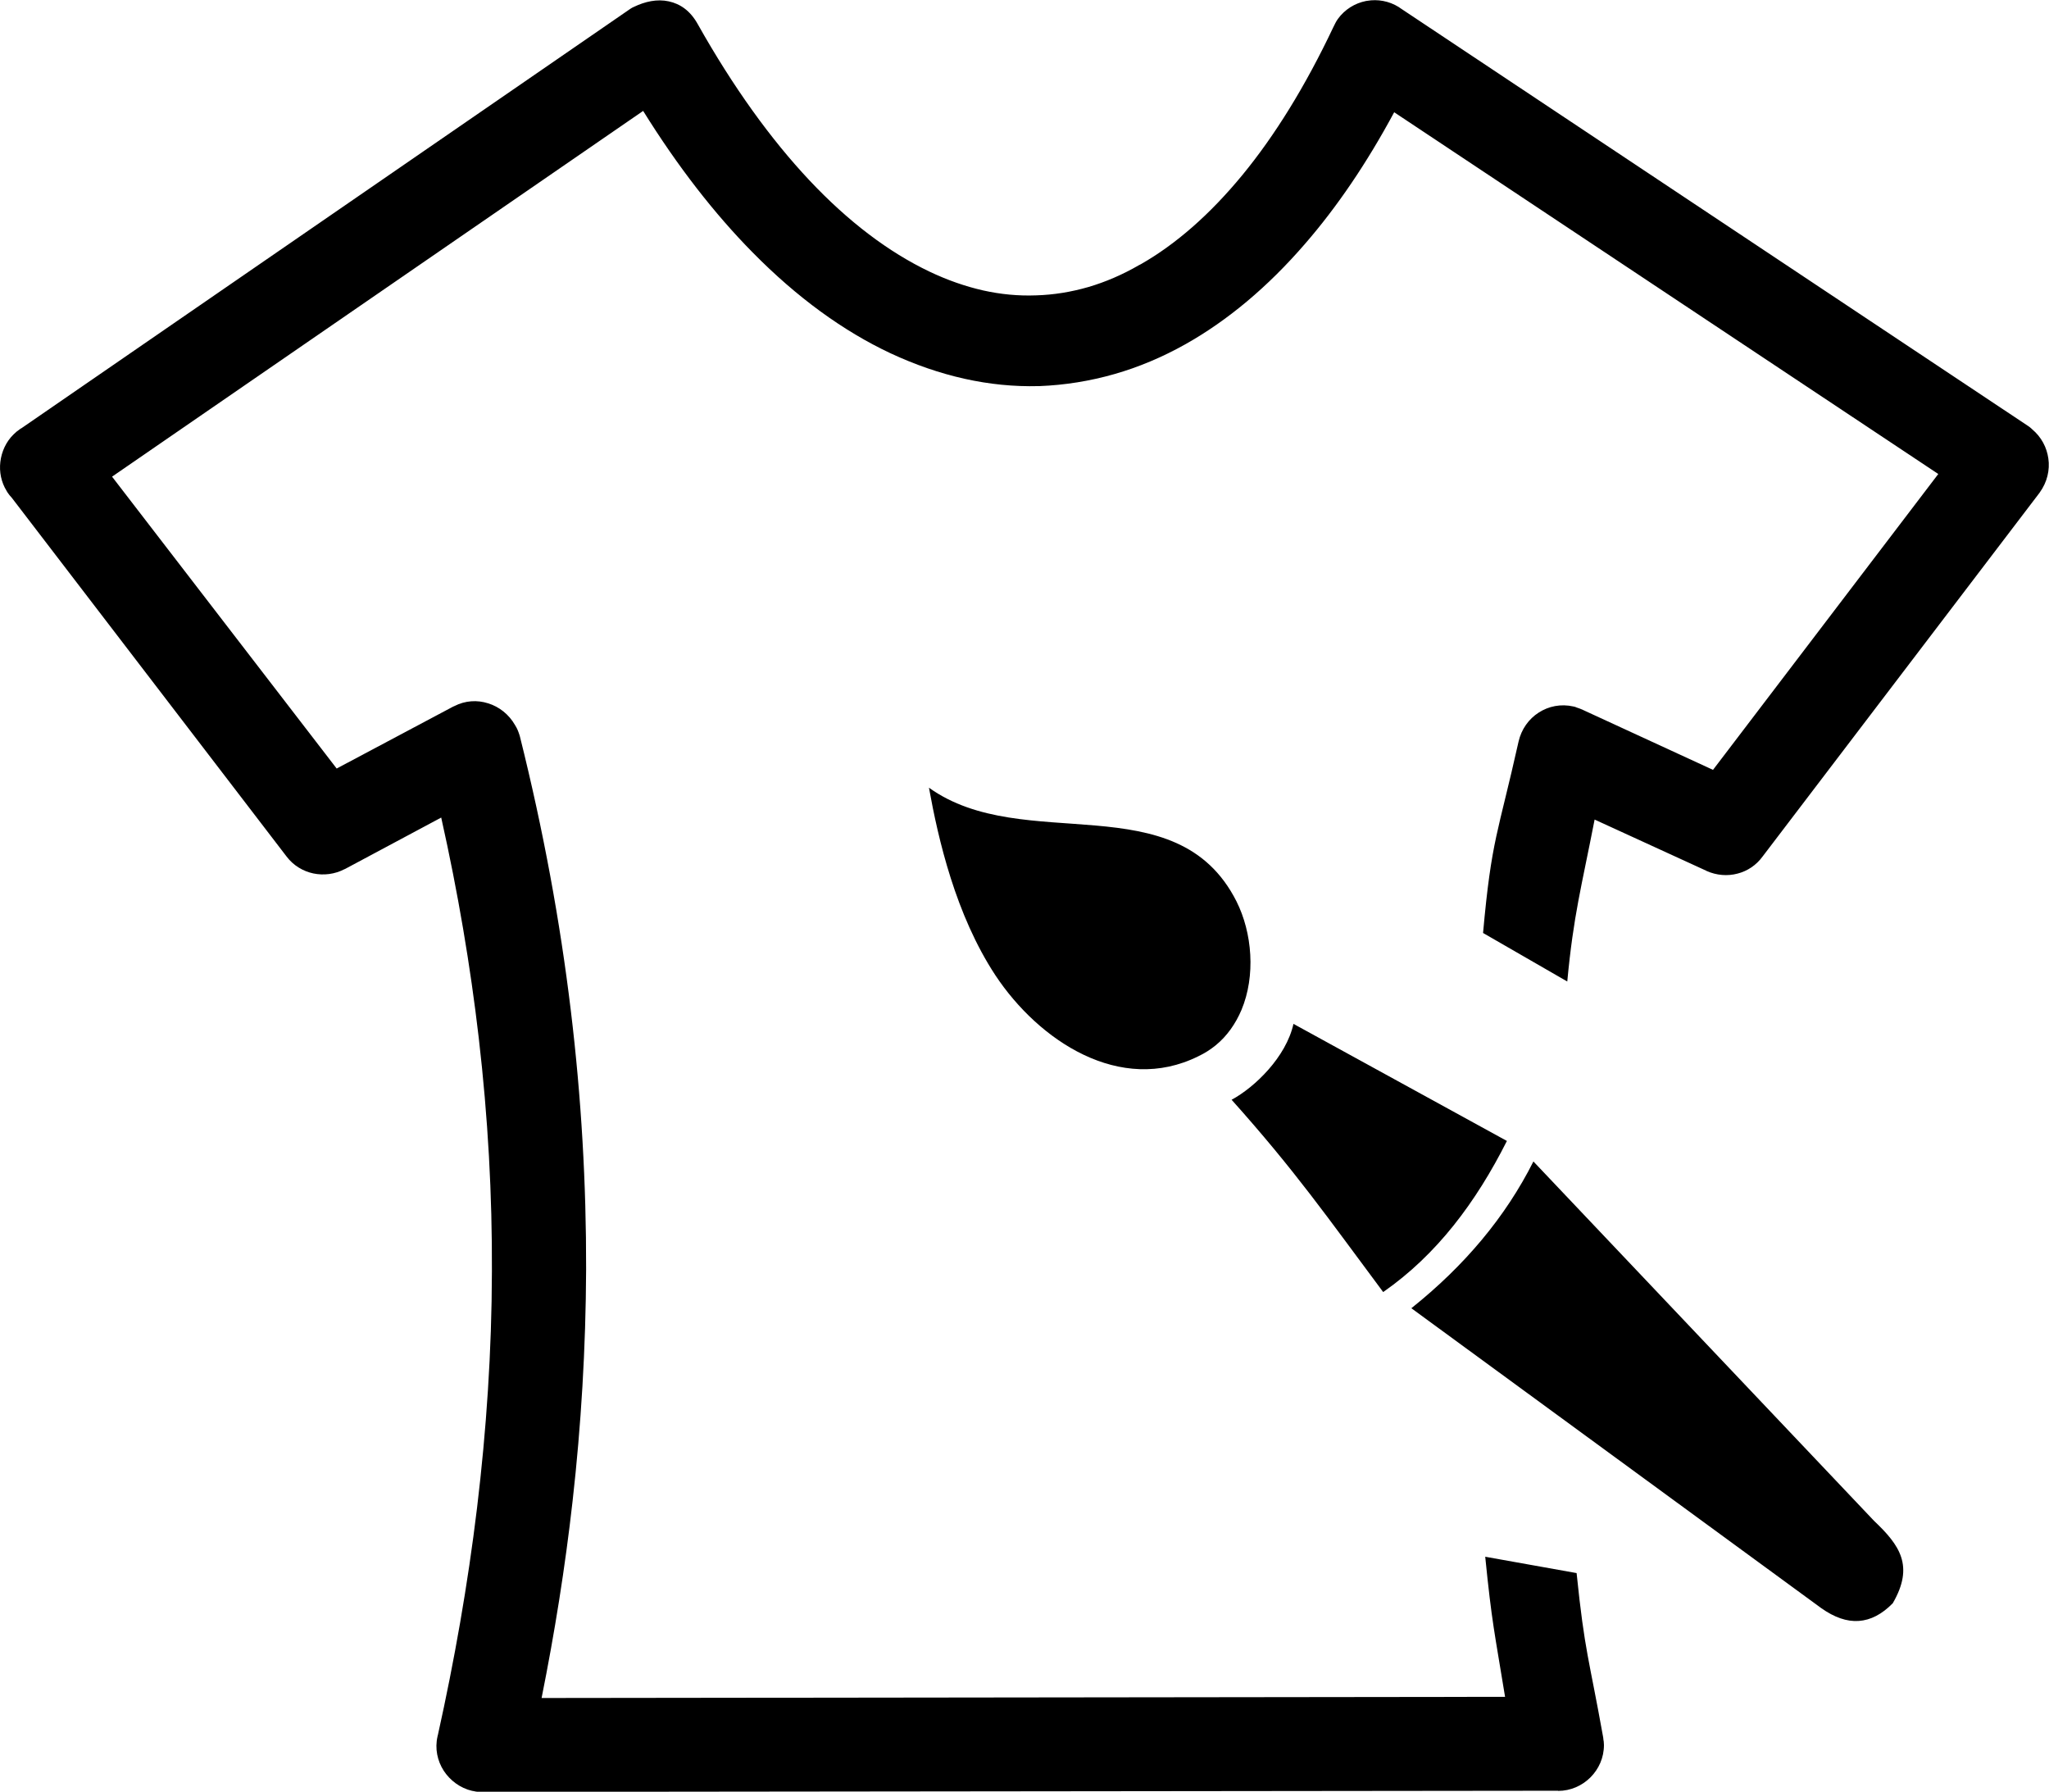 <?xml version="1.0" encoding="utf-8"?><svg version="1.1" id="Layer_1" xmlns="http://www.w3.org/2000/svg" xmlns:xlink="http://www.w3.org/1999/xlink" x="0px" y="0px" viewBox="0 0 122.88 107.43" style="enable-background:new 0 0 122.88 107.43" xml:space="preserve"><g><path d="M20.19,46.08l6.98-3.71c0.02-0.01,0.04-0.02,0.07-0.03c0.66-0.34,1.38-0.38,2.03-0.17c0.66,0.2,1.25,0.66,1.62,1.31 c0.14,0.22,0.2,0.4,0.26,0.58c0.01,0.03,0.02,0.07,0.03,0.1l0,0c1.41,5.64,2.41,11.1,3.05,16.41c0.64,5.29,0.93,10.46,0.92,15.53 c-0.02,4.74-0.3,9.37-0.81,13.89c-0.45,4-1.08,7.93-1.86,11.82l57.78-0.07c-0.64-3.93-0.79-4.42-1.19-8.4l5.48,0.98 c0.49,4.77,0.74,5.08,1.59,9.83c0.01,0.03,0.01,0.07,0.01,0.1l0,0c0,0,0,0,0,0c0.02,0.11,0.04,0.22,0.04,0.38 c0,0.76-0.31,1.44-0.81,1.94c-0.5,0.5-1.19,0.81-1.94,0.81v-0.01l-64.41,0.07v0.01c-0.23,0-0.4,0-0.69-0.07l-0.02,0l0,0l0,0 c-0.73-0.17-1.33-0.63-1.71-1.21c-0.38-0.59-0.54-1.33-0.37-2.06l0,0l0,0l0-0.01c0.01-0.02,0.01-0.04,0.02-0.07 c0.99-4.46,1.79-8.99,2.35-13.63c0.56-4.66,0.88-9.38,0.89-14.17v-0.01c0.02-4.53-0.23-9.19-0.79-14c-0.5-4.29-1.24-8.69-2.25-13.2 l-5.78,3.09l-0.01,0l0,0c-0.59,0.31-1.26,0.39-1.88,0.26c-0.61-0.13-1.19-0.47-1.6-1.01l0,0L0.71,29.85 c-0.1-0.1-0.19-0.22-0.27-0.34c-0.01-0.02-0.03-0.05-0.04-0.07c-0.33-0.53-0.45-1.15-0.38-1.74c0.07-0.61,0.34-1.21,0.79-1.65 c0.12-0.12,0.25-0.23,0.4-0.33c0.02-0.02,0.05-0.03,0.07-0.04L37.8,0.53c0.07-0.05,0.15-0.09,0.22-0.12 c0.67-0.32,1.38-0.48,2.08-0.33c0.7,0.15,1.3,0.57,1.74,1.36l0,0c2.12,3.77,4.37,6.89,6.69,9.36c2.35,2.5,4.77,4.32,7.2,5.48l0,0 l0,0c1.09,0.52,2.16,0.89,3.21,1.13c1.07,0.24,2.13,0.34,3.19,0.3c1.05-0.03,2.1-0.2,3.14-0.5c1.02-0.3,2.03-0.73,3.05-1.32 c0.03-0.02,0.07-0.04,0.1-0.05c2.1-1.2,4.14-2.98,6.09-5.35c1.94-2.36,3.77-5.31,5.45-8.86c0.02-0.03,0.03-0.07,0.05-0.1l0.07-0.14 c0.02-0.04,0.04-0.08,0.06-0.11l0,0c0.02-0.04,0.06-0.09,0.09-0.14c0.42-0.58,1.03-0.95,1.69-1.08c0.02,0,0.05-0.01,0.07-0.01 c0.63-0.11,1.31,0.01,1.89,0.37l0,0c0.02,0.01,0.06,0.04,0.1,0.07l0,0l37.66,25.06c0.07,0.05,0.14,0.1,0.2,0.16l0,0l0.03,0.03 c0.55,0.46,0.88,1.09,0.97,1.75c0.1,0.69-0.07,1.42-0.51,2.03l-0.02,0.03l0,0l-16.61,21.81l0,0c-0.38,0.52-0.91,0.87-1.5,1.02 c-0.6,0.16-1.25,0.11-1.86-0.16l-0.01-0.01l0,0l-6.7-3.07c-0.8,4.11-1.26,5.69-1.64,9.71l-5.05-2.91 c0.51-5.67,0.89-5.92,2.13-11.48l0,0l0,0c0.17-0.74,0.61-1.35,1.2-1.73c0.6-0.39,1.34-0.54,2.09-0.37 c0.07,0.01,0.13,0.03,0.19,0.06c0.15,0.05,0.29,0.1,0.39,0.15l0.02,0.01l7.77,3.58l13.51-17.74L83.61,6.73 c-1.64,3.05-3.43,5.68-5.33,7.87c-2.26,2.62-4.68,4.63-7.19,6.04c-1.39,0.78-2.82,1.38-4.26,1.79c-1.47,0.42-2.97,0.66-4.49,0.72 l-0.05,0c-1.48,0.04-2.97-0.11-4.45-0.44c-1.48-0.33-2.96-0.84-4.44-1.53c-2.83-1.33-5.6-3.34-8.26-6.04 c-2.29-2.32-4.5-5.16-6.57-8.49L6.72,28.58L20.19,46.08L20.19,46.08z M55.71,47.23c5.7,4.08,14.84-0.3,18.44,6.81 c0.95,1.89,1.16,4.47,0.3,6.52c-0.35,0.82-0.86,1.56-1.55,2.12c-0.31,0.25-0.65,0.47-1.03,0.65c-4.69,2.33-9.58-0.93-12.18-4.86 C57.31,54.85,56.27,50.33,55.71,47.23L55.71,47.23z M84.64,78.44c3.18-2.54,5.64-5.46,7.32-8.8l20.43,21.55 c1.54,1.46,2.42,2.7,1.12,4.94c-0.65,0.66-1.32,1.01-2.04,1.06c-0.71,0.05-1.46-0.21-2.25-0.77L84.64,78.44L84.64,78.44z M73.86,65.94c1.38-0.74,3.27-2.56,3.71-4.55l12.8,7.02c-1.85,3.67-4.2,6.82-7.42,9.06C79.58,72.95,77.69,70.22,73.86,65.94 L73.86,65.94z M96.15,104.23c0,0.04,0.01,0.09,0.01,0.13h0C96.16,104.32,96.16,104.24,96.15,104.23L96.15,104.23L96.15,104.23z"/></g></svg>